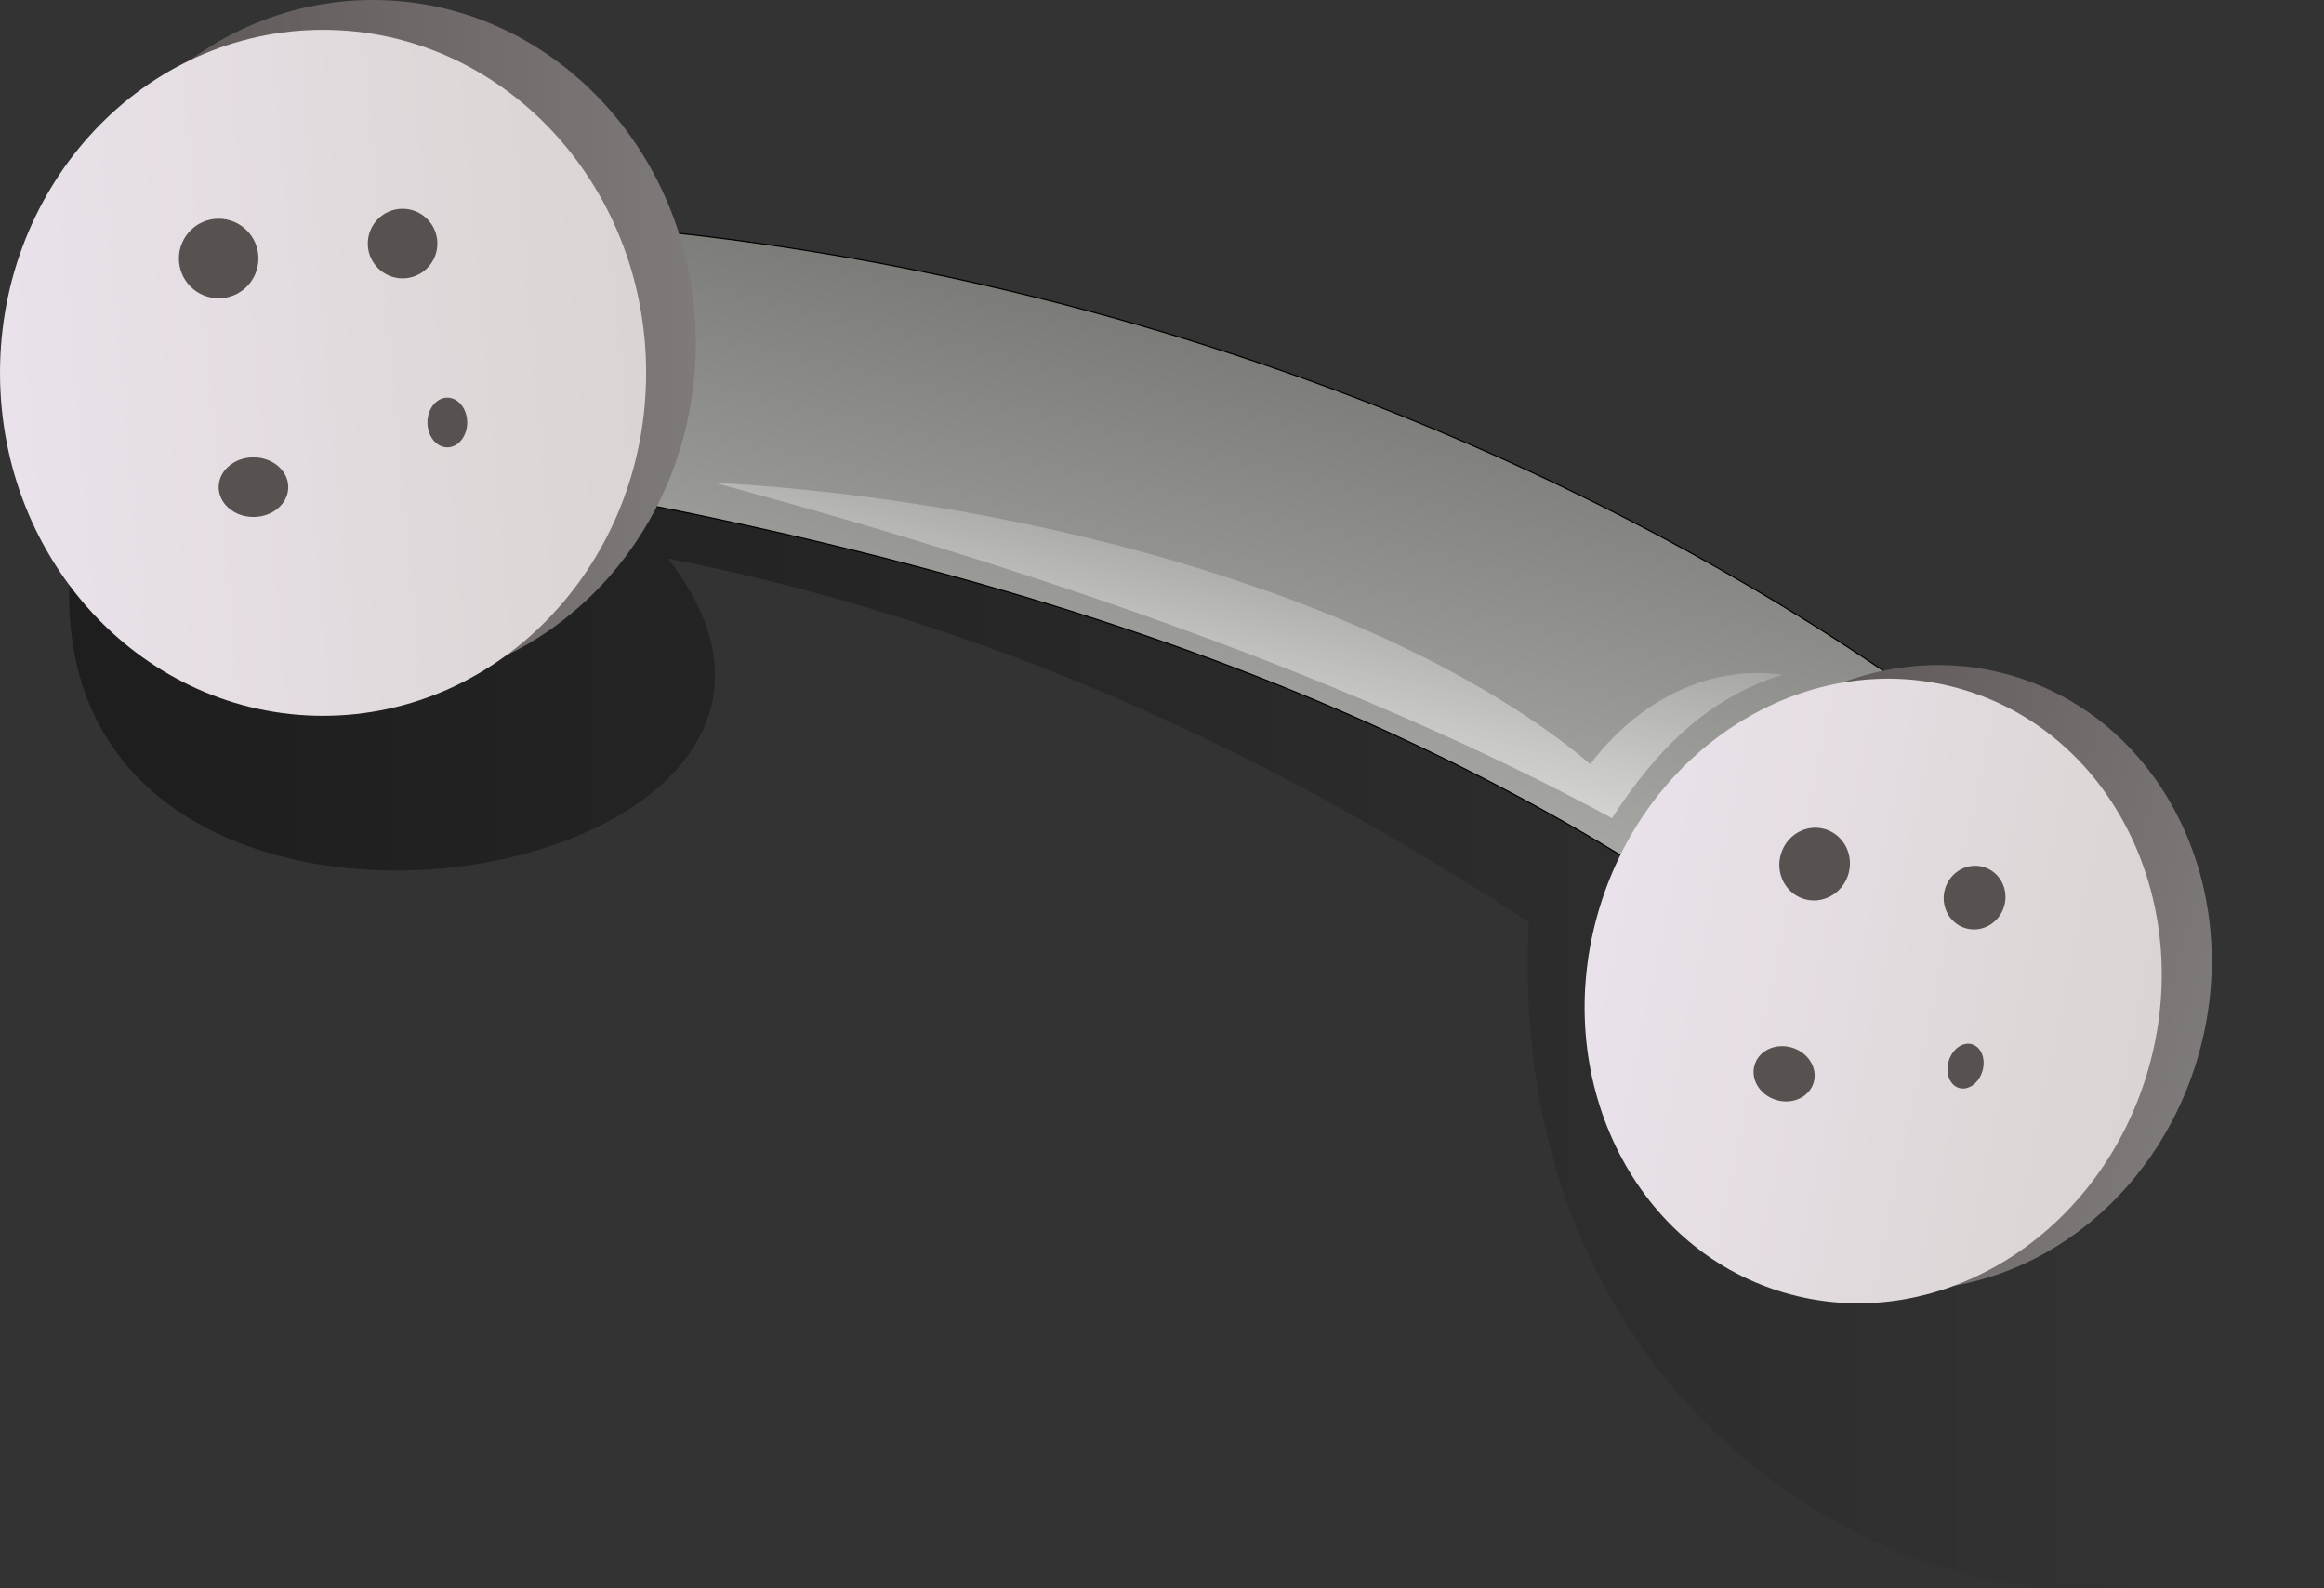 <?xml version="1.0" encoding="UTF-8"?>
<svg version="1.1" viewBox="0 0 714.88 488.53" xmlns="http://www.w3.org/2000/svg" xmlns:xlink="http://www.w3.org/1999/xlink">
<rect x="0" y="0" width="714.88" height="488.53" fill="#333333" stroke="none"/>
<defs>
<linearGradient id="e" x1="292.1" x2="152.98" y1="802.48" y2="987.99" gradientTransform="matrix(1.895 0 0 .595 -39.753 -290.66)" gradientUnits="userSpaceOnUse">
<stop stop-color="#fff" stop-opacity="0" offset="0"/>
<stop stop-color="#fff" offset="1"/>
</linearGradient>
<linearGradient id="d" x1="331.21" x2="242.25" y1="569.13" y2="763.5" gradientTransform="matrix(1.488 0 0 .758 -39.753 -290.66)" gradientUnits="userSpaceOnUse">
<stop stop-color="#7a7a76" offset="0"/>
<stop stop-color="#b5b5b2" offset="1"/>
</linearGradient>
<linearGradient id="c" x1="67.089" x2="494.65" y1="764.52" y2="764.52" gradientTransform="matrix(1.461 0 0 .772 -39.753 -290.66)" gradientUnits="userSpaceOnUse">
<stop stop-opacity=".408" offset="0"/>
<stop stop-opacity="0" offset="1"/>
</linearGradient>
<linearGradient id="b" x1="198.75" x2="391.56" y1="354.93" y2="354.93" gradientTransform="scale(.971 1.03)" gradientUnits="userSpaceOnUse">
<stop stop-color="#575150" offset="0"/>
<stop stop-color="#7f7a7a" offset="1"/>
</linearGradient>
<linearGradient id="a" x1="201.67" x2="391.56" y1="372.84" y2="354.93" gradientTransform="scale(.971 1.03)" gradientUnits="userSpaceOnUse">
<stop stop-color="#eae2eb" offset="0"/>
<stop stop-color="#dad4d2" offset="1"/>
</linearGradient>
</defs>
<g transform="translate(-6.113 -22.793)">
<path d="m682.52 340.16c157.29 242.25-219.35 224.08-206.15-33.73-82.65-54.09-168.02-92.75-264.82-111.89 80.41 103.01-200.46 151.34-183.4-1.45 3.328-23.02 36.944-35.44 40.272-58.46 109.01 17.2 218.02 34.39 327.02 51.59 95.7 51.31 191.39 102.63 287.08 153.94z" fill="url(#c)" fill-rule="evenodd"/>
<path d="m140.65 166.5c171.23 27.52 321.05 73.38 440.3 174.28 17.32-25.48 34.65-50.96 51.98-76.44-120.27-97.84-295.57-168.17-480.05-174.28-4.08 25.48-8.16 50.96-12.23 76.44z" fill="url(#d)" fill-rule="evenodd" stroke="#000" stroke-width=".266pt"/>
<g transform="matrix(1.062,0,0,1.062,-183.46,-260.08)">
<path d="m380.05 365.69c0 54.859-41.894 99.33-93.572 99.33s-93.572-44.472-93.572-99.33c0-54.859 41.894-99.33 93.572-99.33s93.572 44.472 93.572 99.33z" fill="url(#b)"/>
<path transform="translate(-14.396,8.637)" d="m380.05 365.69c0 54.859-41.894 99.33-93.572 99.33s-93.572-44.472-93.572-99.33c0-54.859 41.894-99.33 93.572-99.33s93.572 44.472 93.572 99.33z" fill="url(#a)"/>
<path d="m253.36 341.22c0 6.36-5.156 11.517-11.517 11.517-6.36 0-11.517-5.156-11.517-11.517 0-6.36 5.156-11.517 11.517-11.517 6.36 0 11.517 5.156 11.517 11.517z" fill="#575150"/>
<path d="m305.19 336.9c0 5.565-4.512 10.077-10.077 10.077s-10.077-4.512-10.077-10.077 4.512-10.077 10.077-10.077 10.077 4.512 10.077 10.077z" fill="#575150"/>
<path d="m313.83 388.72c0 3.975-2.578 7.198-5.758 7.198s-5.758-3.223-5.758-7.198 2.578-7.198 5.758-7.198 5.758 3.223 5.758 7.198z" fill="#575150"/>
<path d="m262 407.44c0 4.77-4.512 8.637-10.077 8.637s-10.077-3.867-10.077-8.637 4.512-8.637 10.077-8.637 10.077 3.867 10.077 8.637z" fill="#575150"/>
</g>
<g transform="matrix(.901 .269 -.279 .933 441.61 -94.858)">
<path d="m380.05 365.69c0 54.859-41.894 99.33-93.572 99.33s-93.572-44.472-93.572-99.33c0-54.859 41.894-99.33 93.572-99.33s93.572 44.472 93.572 99.33z" fill="url(#b)"/>
<path transform="translate(-14.396,8.637)" d="m380.05 365.69c0 54.859-41.894 99.33-93.572 99.33s-93.572-44.472-93.572-99.33c0-54.859 41.894-99.33 93.572-99.33s93.572 44.472 93.572 99.33z" fill="url(#a)"/>
<path d="m253.36 341.22c0 6.36-5.156 11.517-11.517 11.517-6.36 0-11.517-5.156-11.517-11.517 0-6.36 5.156-11.517 11.517-11.517 6.36 0 11.517 5.156 11.517 11.517z" fill="#575150"/>
<path d="m305.19 336.9c0 5.565-4.512 10.077-10.077 10.077s-10.077-4.512-10.077-10.077 4.512-10.077 10.077-10.077 10.077 4.512 10.077 10.077z" fill="#575150"/>
<path d="m313.83 388.72c0 3.975-2.578 7.198-5.758 7.198s-5.758-3.223-5.758-7.198 2.578-7.198 5.758-7.198 5.758 3.223 5.758 7.198z" fill="#575150"/>
<path d="m262 407.44c0 4.77-4.512 8.637-10.077 8.637s-10.077-3.867-10.077-8.637 4.512-8.637 10.077-8.637 10.077 3.867 10.077 8.637z" fill="#575150"/>
</g>
<path d="m554.38 230.32c-23.3 7.21-39.11 23.58-52.43 44.11-78.77-42.72-179.18-77.11-276.26-103.19 100.69 5.55 210.53 36.89 269.61 86.54 13.86-18.3 35.22-30.79 59.08-27.46z" fill="url(#e)" fill-rule="evenodd"/>
</g>
</svg>
